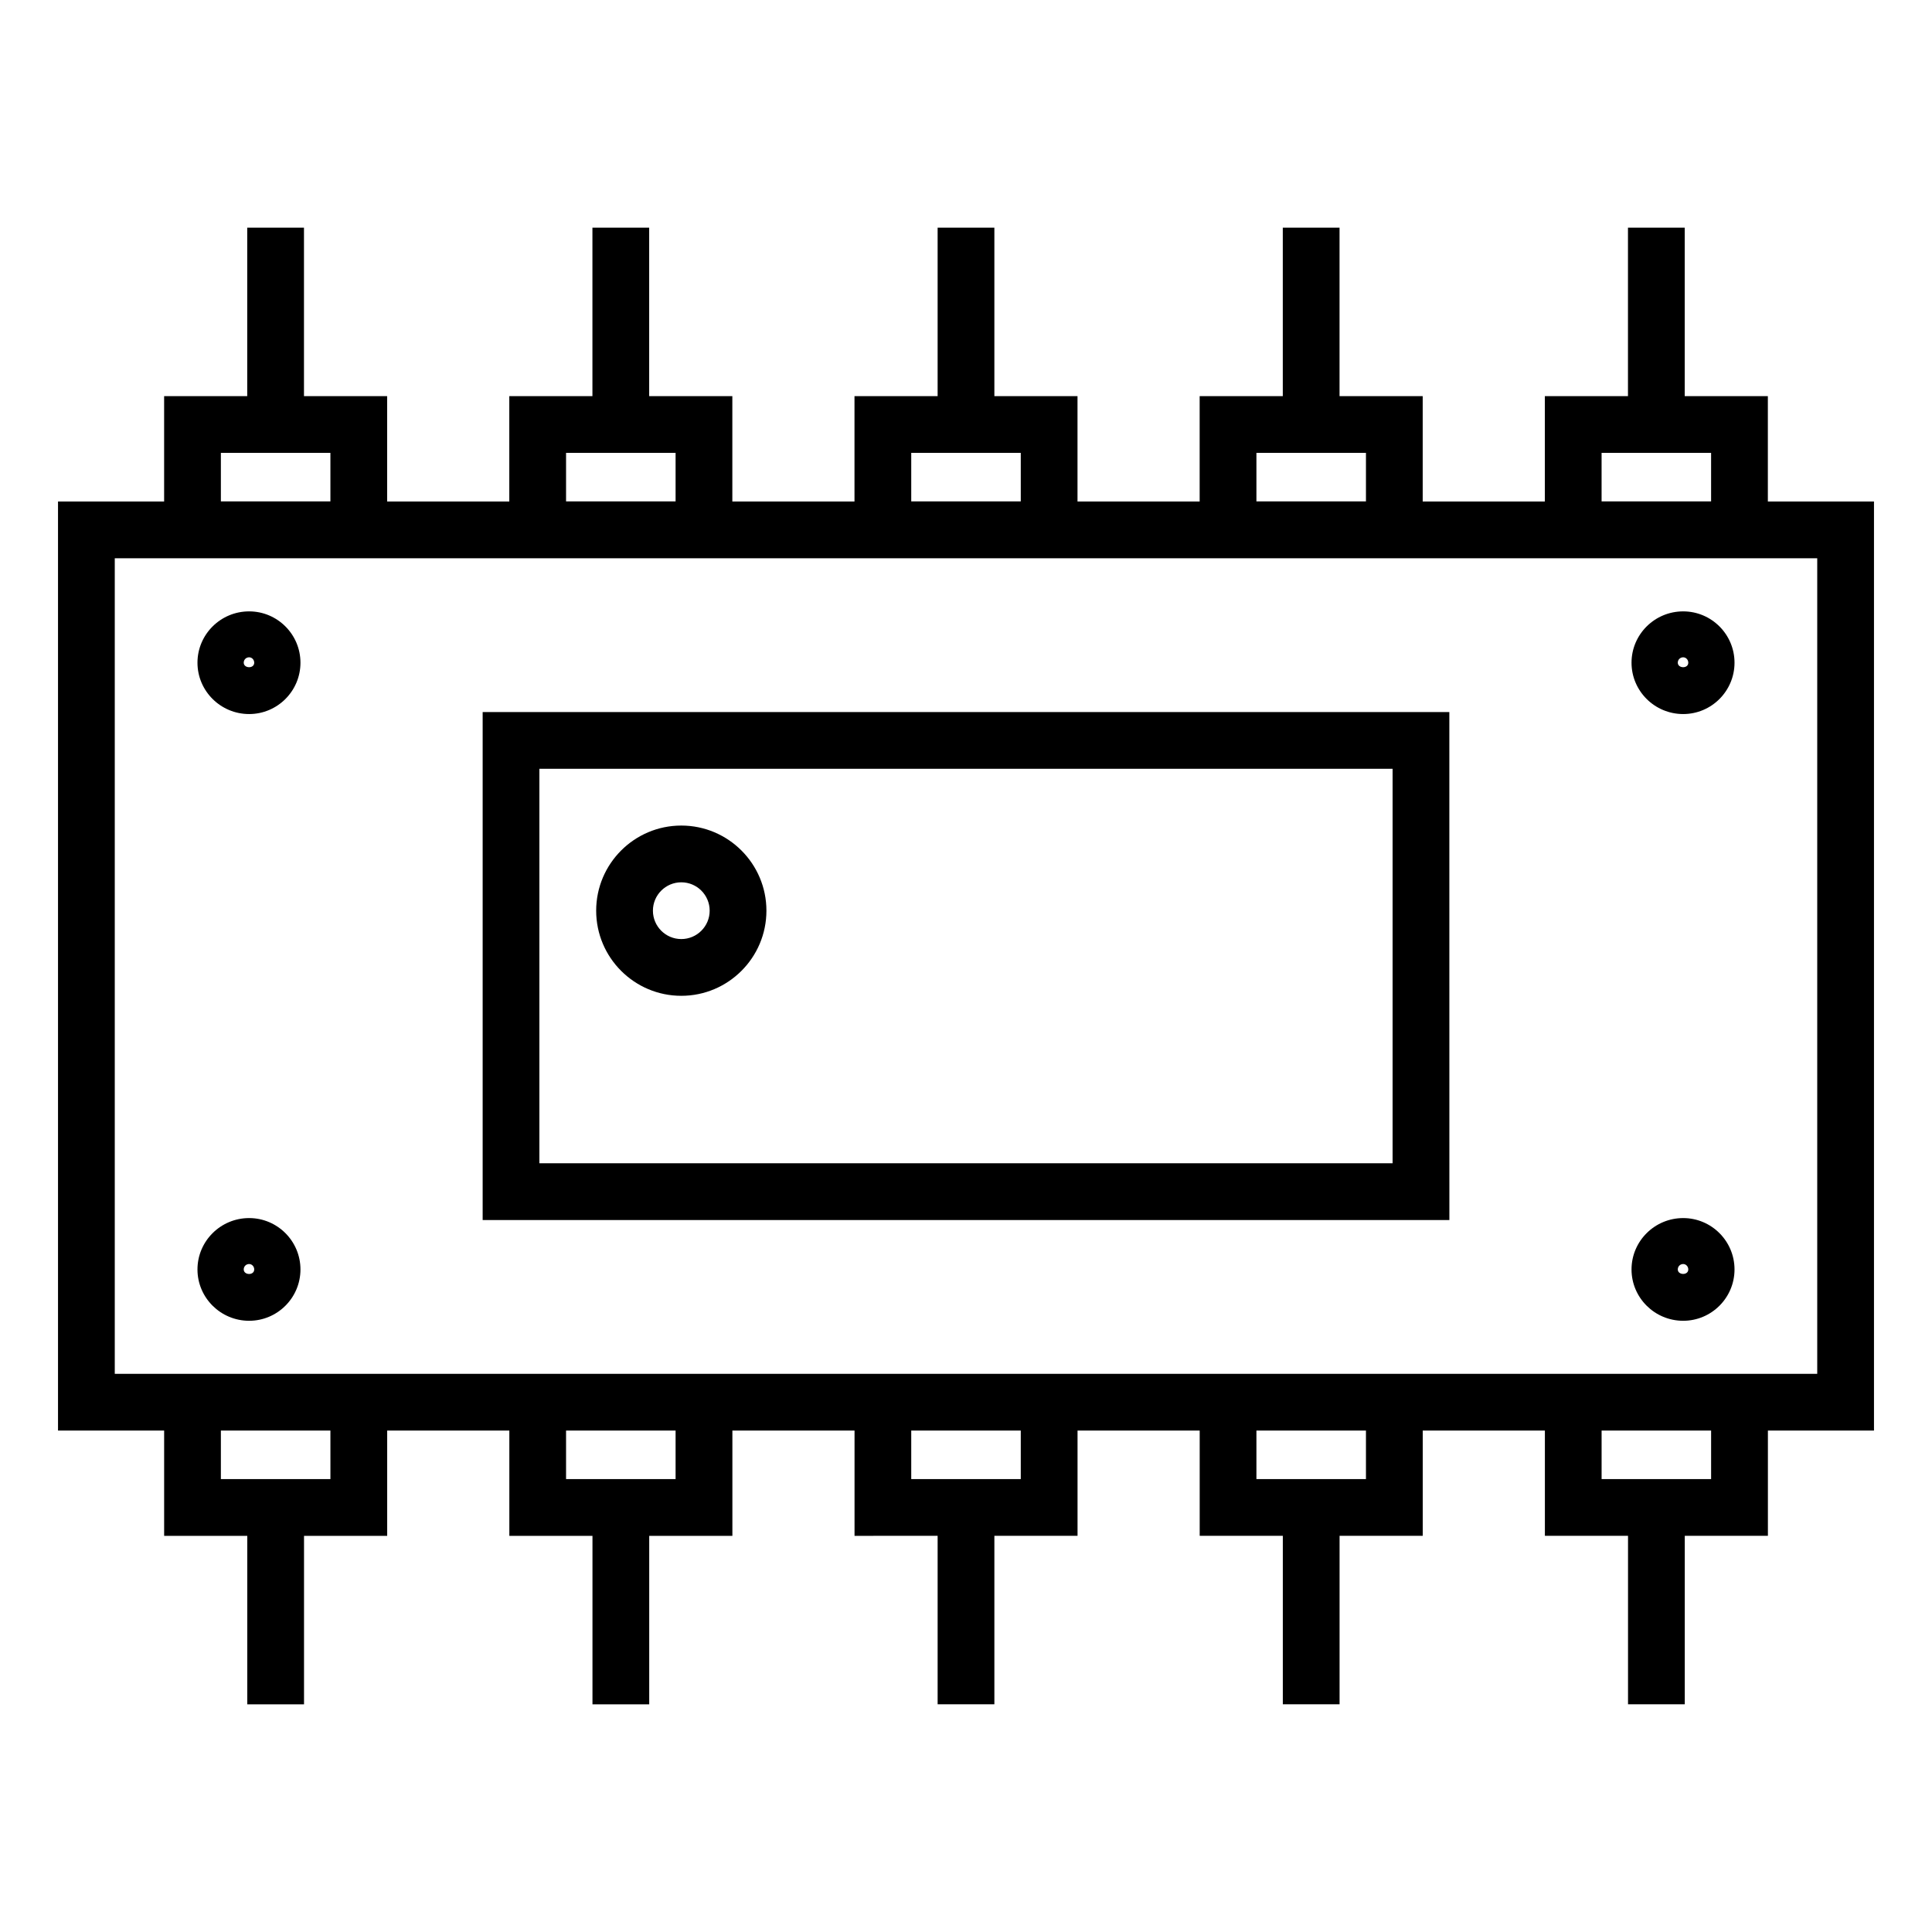 <?xml version="1.0" encoding="UTF-8"?>
<!-- Uploaded to: SVG Repo, www.svgrepo.com, Generator: SVG Repo Mixer Tools -->
<svg fill="#000000" width="800px" height="800px" version="1.1" viewBox="144 144 512 512" xmlns="http://www.w3.org/2000/svg">
 <g>
  <path d="m528.09 332.7h-256.18v134.62h256.19zm-15.039 119.58h-226.11v-104.54h226.11z"/>
  <path d="m590.06 333.23c7.504 0 13.605-6.102 13.605-13.605s-6.102-13.605-13.605-13.605c-7.551 0-13.688 6.102-13.688 13.605s6.137 13.605 13.688 13.605zm0-15.039c0.742 0 1.352 0.641 1.352 1.434 0.008 1.645-2.781 1.535-2.781 0-0.004-0.805 0.629-1.434 1.43-1.434z"/>
  <path d="m590.06 494.02c7.504 0 13.605-6.102 13.605-13.605s-6.102-13.613-13.605-13.613c-7.551 0-13.688 6.109-13.688 13.613s6.137 13.605 13.688 13.605zm0-15.039c0.742 0 1.352 0.641 1.352 1.434 0.008 1.629-2.781 1.543-2.781 0-0.004-0.805 0.629-1.434 1.43-1.434z"/>
  <path d="m210.02 333.23c7.504 0 13.605-6.102 13.605-13.605s-6.102-13.605-13.605-13.605c-7.551 0-13.688 6.102-13.688 13.605s6.141 13.605 13.688 13.605zm0-15.039c0.742 0 1.352 0.641 1.352 1.434 0 1.645-2.781 1.535-2.781 0-0.004-0.805 0.629-1.434 1.43-1.434z"/>
  <path d="m210.02 494.02c7.504 0 13.605-6.102 13.605-13.605s-6.102-13.613-13.605-13.613c-7.551 0-13.688 6.109-13.688 13.613s6.141 13.605 13.688 13.605zm0-15.039c0.742 0 1.352 0.641 1.352 1.434 0 1.652-2.781 1.559-2.781 0-0.004-0.805 0.629-1.434 1.43-1.434z"/>
  <path d="m612.5 248.98h-22.031v-44.648h-15.039v44.648h-22.031v27.926h-32.367v-27.926h-22.039v-44.648h-15.039v44.648h-22.031v27.926h-32.371v-27.926h-22.031v-44.648h-15.039v44.648h-22.031v27.926h-32.371v-27.926h-22.039v-44.648h-15.039v44.648h-22.031v27.926h-32.371v-27.926h-22.039v-44.648h-15.039v44.648h-22.023v27.926h-28.121v246.21h28.125v27.898h22.031v44.648h15.039v-44.648h22.039v-27.898h32.371v27.898h22.031v44.648h15.039v-44.648h22.039v-27.898h32.371v27.898l22.02-0.004v44.648h15.039v-44.648h22.039v-27.898h32.371v27.898h22.031v44.648h15.039v-44.648h22.039v-27.898h32.371v27.898h22.031v44.648h15.039v-44.648h22.031v-27.898l28.113 0.004v-246.21h-28.125zm-44.062 15.039h29.02v12.859h-29.02zm-91.473 0h29.027v12.859h-29.027zm-91.477 0h29.027v12.859h-29.027zm-91.477 0h29.027v12.859h-29.027zm-91.477 0h29.027v12.859l-29.027-0.004zm29.031 271.95h-29.031v-12.859h29.027zm91.473 0h-29.027v-12.859h29.027zm91.477 0h-29.027v-12.859h29.027zm91.477 0h-29.027v-12.859h29.027zm91.469 0h-29.02v-12.859h29.02zm28.125-27.895h-451.17v-216.13h451.17z"/>
  <path d="m324.55 407.9c12.441 0 22.559-10.117 22.559-22.559s-10.117-22.559-22.559-22.559-22.559 10.117-22.559 22.559 10.117 22.559 22.559 22.559zm0-30.078c4.148 0 7.519 3.371 7.519 7.519 0 4.148-3.371 7.519-7.519 7.519s-7.519-3.371-7.519-7.519c0-4.148 3.371-7.519 7.519-7.519z"/>
 </g>
</svg>